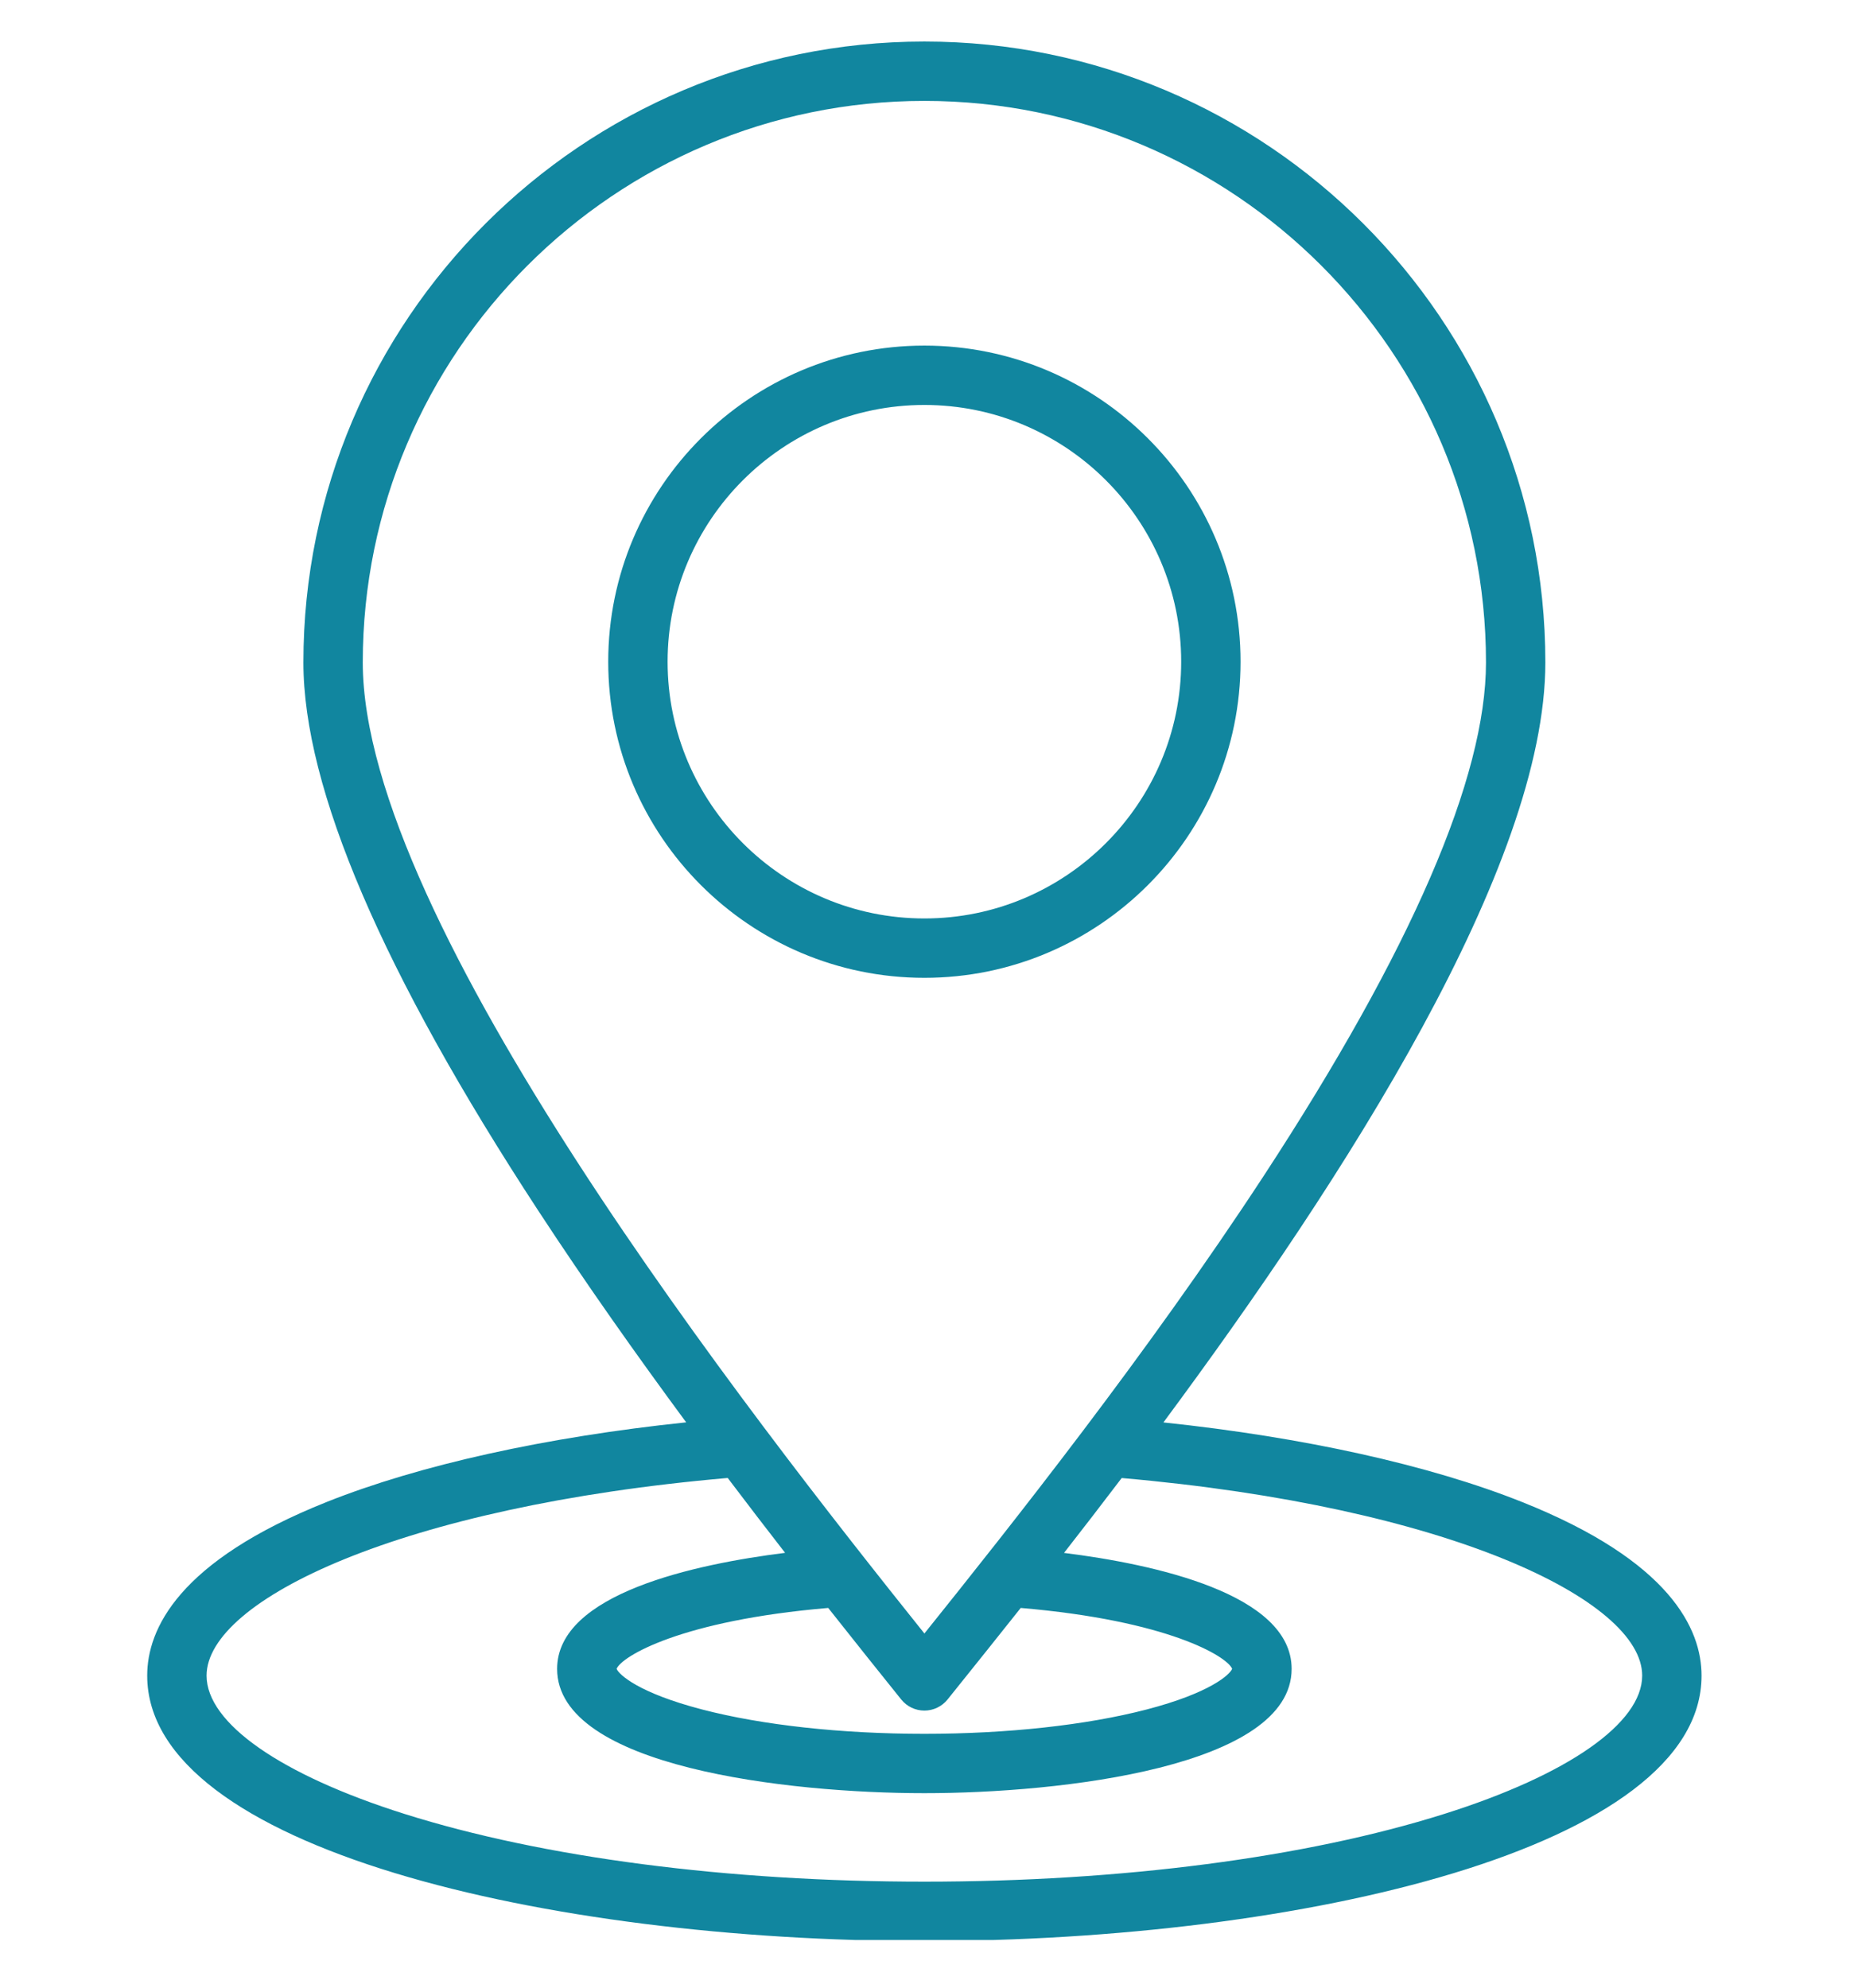 <svg xmlns="http://www.w3.org/2000/svg" xmlns:xlink="http://www.w3.org/1999/xlink" width="331" zoomAndPan="magnify" viewBox="0 0 248.25 266.25" height="355" preserveAspectRatio="xMidYMid meet" version="1.0"><defs><clipPath id="47fb1ca3d1"><path d="M 19.613 5.562 L 228 5.562 L 228 259.793 L 19.613 259.793 Z M 19.613 5.562 " clip-rule="nonzero"/></clipPath></defs><g clip-path="url(#47fb1ca3d1)"><path fill="#11869f" d="M 203.852 201.16 C 191.414 196.191 174.543 192.461 155.781 190.484 C 180.051 157.742 206.922 116.004 206.922 88.711 C 206.922 42.863 169.621 5.562 123.773 5.562 C 77.926 5.562 40.625 42.863 40.625 88.711 C 40.625 105.527 51.203 130.219 72.059 162.105 C 78.457 171.887 85.273 181.52 91.879 190.473 C 73.086 192.441 56.188 196.172 43.727 201.145 C 23.879 209.066 19.711 218.16 19.711 224.391 C 19.711 247.477 73.328 259.934 123.773 259.934 C 174.223 259.934 227.836 247.477 227.836 224.395 C 227.836 218.164 223.676 209.078 203.852 201.16 Z M 48.574 88.711 C 48.574 47.246 82.309 13.512 123.773 13.512 C 165.238 13.512 198.973 47.246 198.973 88.711 C 198.973 104.121 188.973 127.23 169.254 157.402 C 153.621 181.309 135.469 204.164 123.777 218.75 C 100.457 189.609 48.574 123.383 48.574 88.711 Z M 120.676 227.59 C 121.43 228.527 122.57 229.074 123.773 229.074 C 124.98 229.074 126.121 228.527 126.875 227.59 L 128.047 226.129 C 130.59 222.957 133.504 219.328 136.676 215.328 C 156.43 217.008 164.344 221.84 164.984 223.484 C 164.66 224.27 162.02 226.719 153.52 228.93 C 145.453 231.027 134.891 232.184 123.773 232.184 C 112.656 232.184 102.094 231.027 94.031 228.93 C 85.527 226.719 82.891 224.27 82.562 223.484 C 83.207 221.84 91.129 217.004 110.898 215.328 C 114.613 220.035 117.938 224.18 120.676 227.59 Z M 193.352 242.922 C 174.824 248.766 150.113 251.984 123.773 251.984 C 97.434 251.984 72.727 248.766 54.195 242.922 C 37.582 237.684 27.66 230.754 27.66 224.395 C 27.66 214.262 53.711 201.723 97.441 197.922 C 100.082 201.418 102.66 204.773 105.125 207.949 C 93.168 209.445 74.598 213.391 74.598 223.488 C 74.598 236.625 105.508 240.133 123.773 240.133 C 142.039 240.133 172.949 236.625 172.949 223.488 C 172.949 213.406 154.422 209.453 142.473 207.957 C 144.961 204.77 147.547 201.418 150.195 197.93 C 193.871 201.742 219.887 214.273 219.887 224.391 C 219.887 230.754 209.969 237.684 193.352 242.922 Z M 166.109 88.613 C 166.109 65.27 147.117 46.281 123.773 46.281 C 100.43 46.281 81.441 65.27 81.441 88.613 C 81.441 111.957 100.43 130.945 123.773 130.945 C 147.117 130.945 166.109 111.957 166.109 88.613 Z M 123.773 122.996 C 104.812 122.996 89.391 107.574 89.391 88.613 C 89.391 69.652 104.816 54.23 123.773 54.23 C 142.734 54.23 158.16 69.652 158.16 88.613 C 158.16 107.574 142.734 122.996 123.773 122.996 Z M 123.773 122.996 " fill-opacity="1" fill-rule="nonzero"/></g></svg>